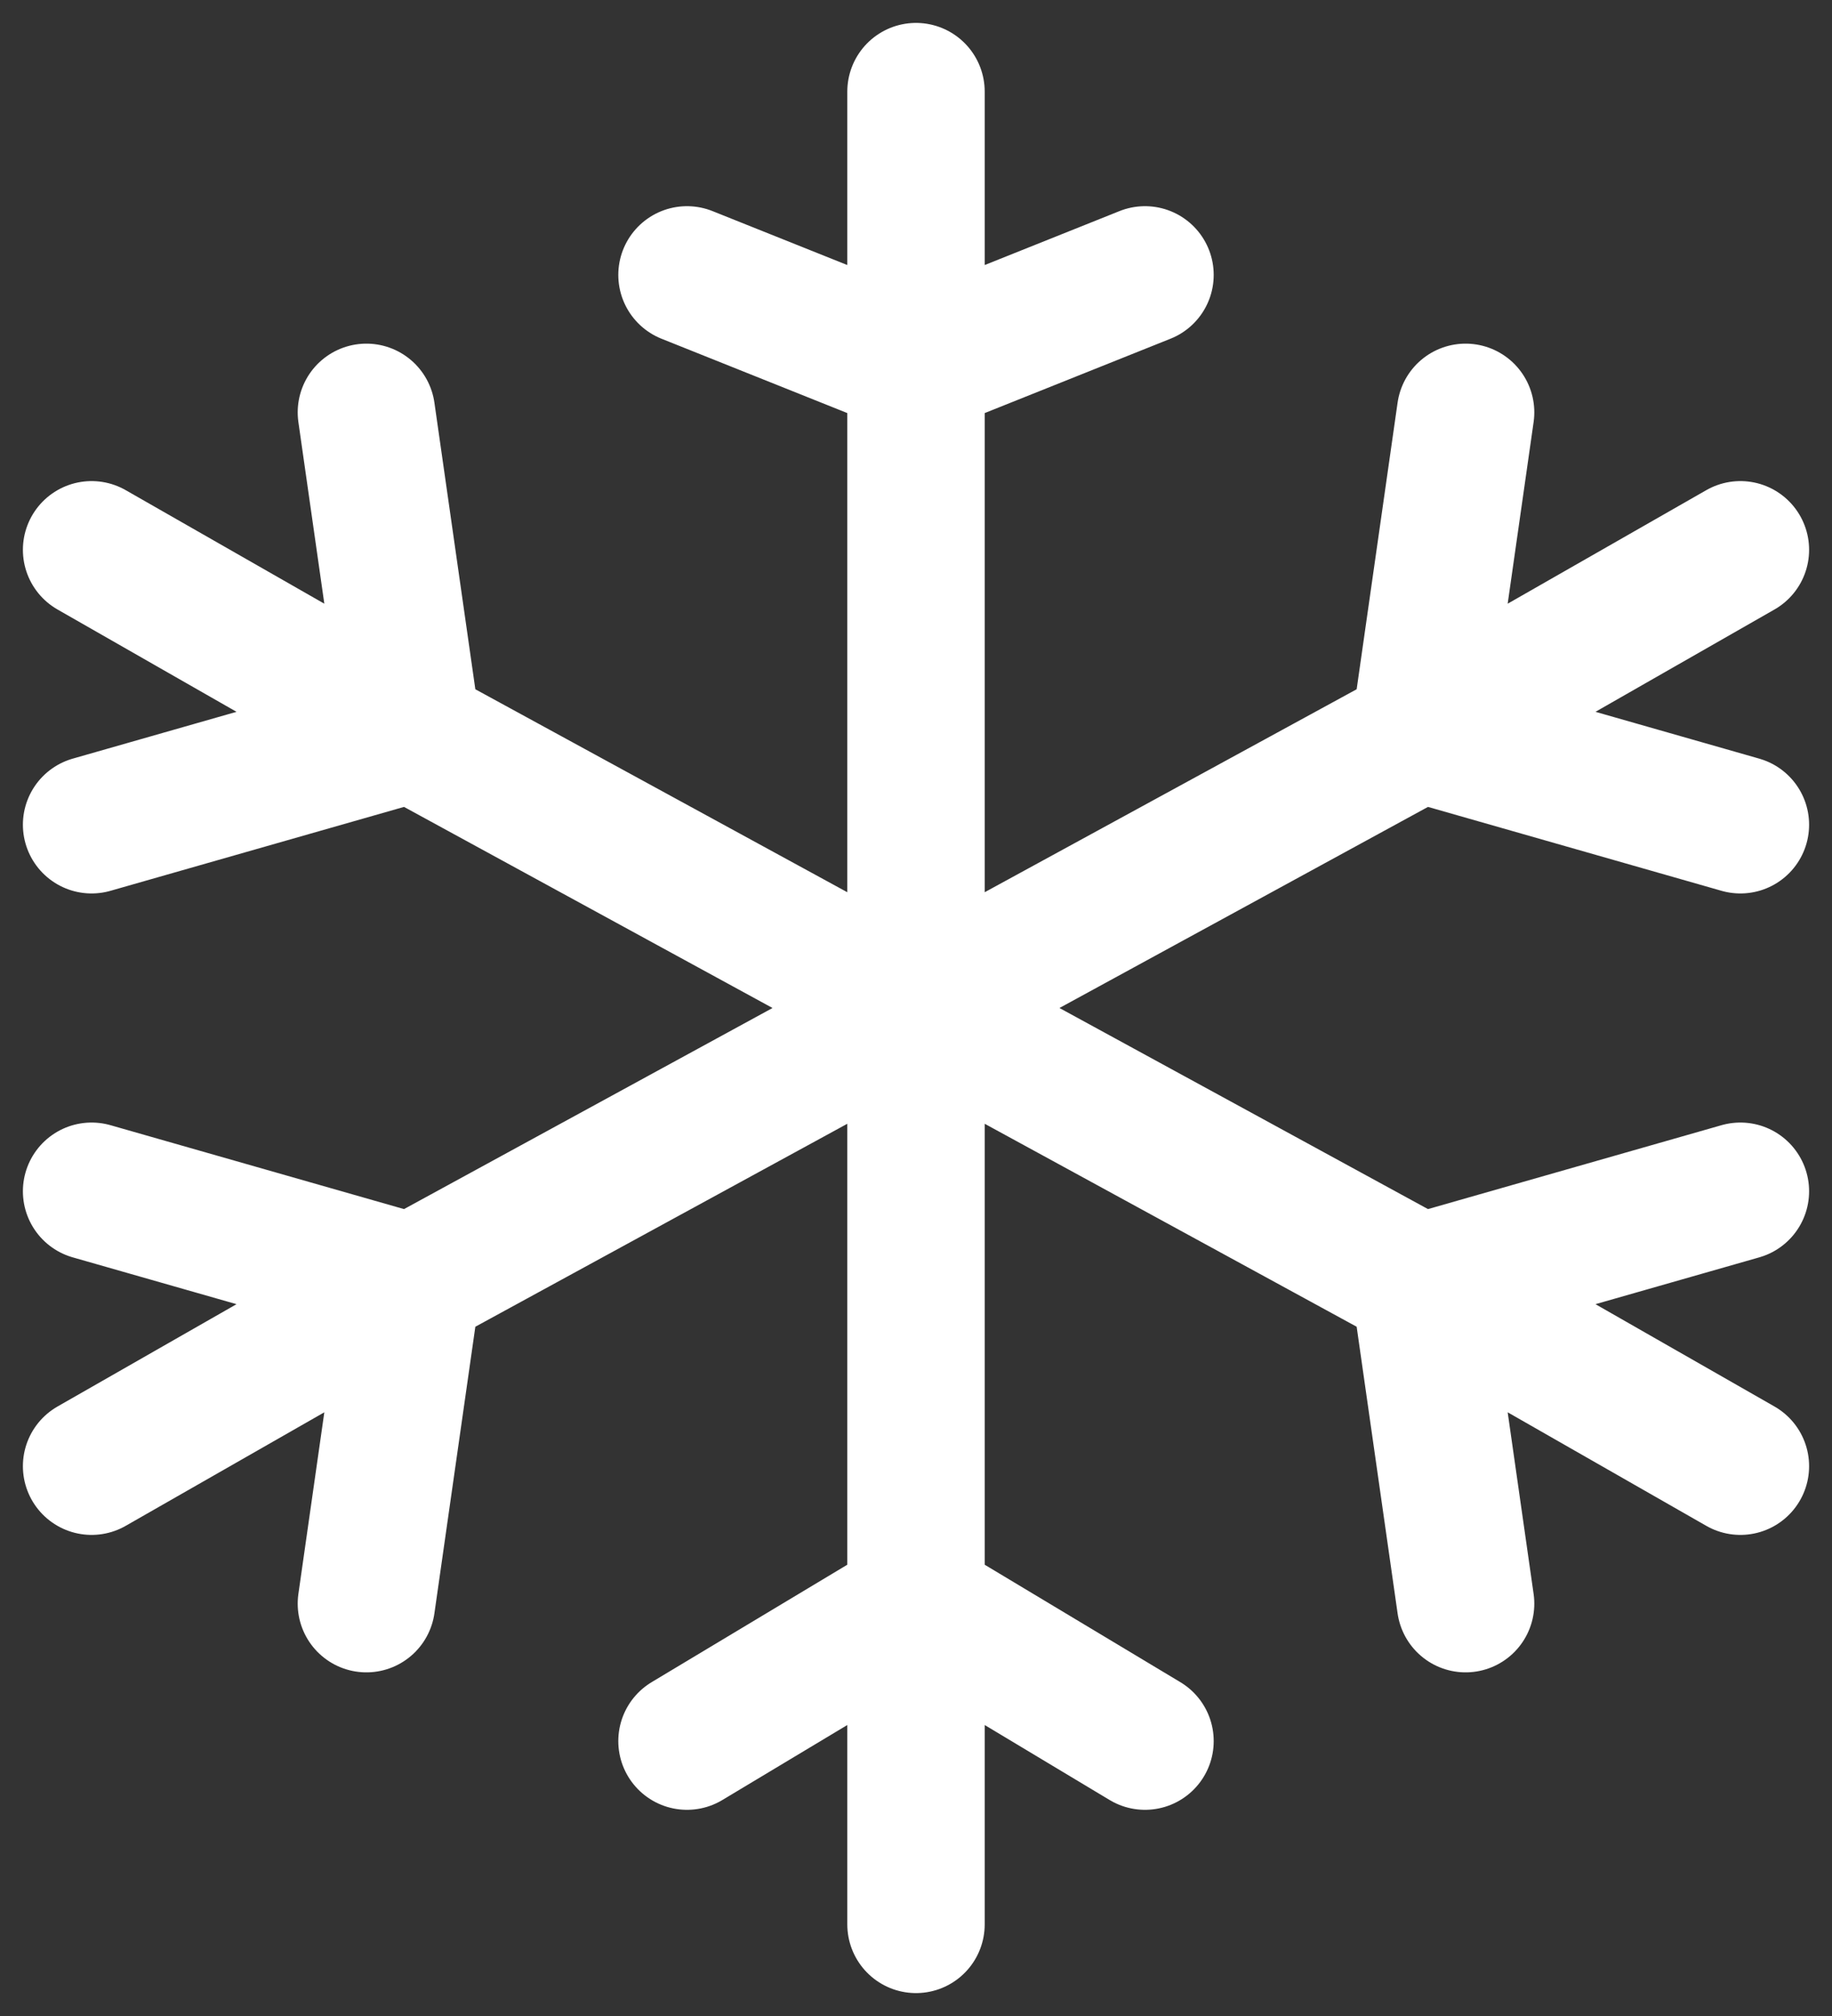 <?xml version="1.0" encoding="UTF-8"?> <svg xmlns="http://www.w3.org/2000/svg" width="20" height="22" viewBox="0 0 20 22" fill="none"><rect x="0" y="0" width="20" height="22" fill="#333333" stroke="none"/><path d="M15.5 8L16 4.5M1 6L4.5 8L1 6ZM19 16L15.5 14L19 16ZM10 11L4.5 8L10 11ZM10 11L4.5 14L10 11ZM10 11V4V11ZM10 11V17.5V11ZM10 11L15.5 14L10 11ZM10 11L15.5 8L10 11ZM10 1V4V1ZM10 21V17.5V21ZM19 6L15.5 8L19 6ZM1 16L4.5 14L1 16ZM4.5 8L1 9L4.5 8ZM4.5 8L4 4.5L4.5 8ZM4.5 14L1 13L4.5 14ZM4.5 14L4 17.5L4.5 14ZM10 4L7.5 3L10 4ZM10 4L12.5 3L10 4ZM10 17.5L12.5 19L10 17.5ZM10 17.5L7.5 19L10 17.5ZM15.5 14L16 17.5L15.5 14ZM15.5 14L19 13L15.5 14ZM15.5 8L19 9L15.5 8Z" stroke="white" stroke-width="1.5" stroke-linecap="round" stroke-linejoin="round"></path></svg> 
